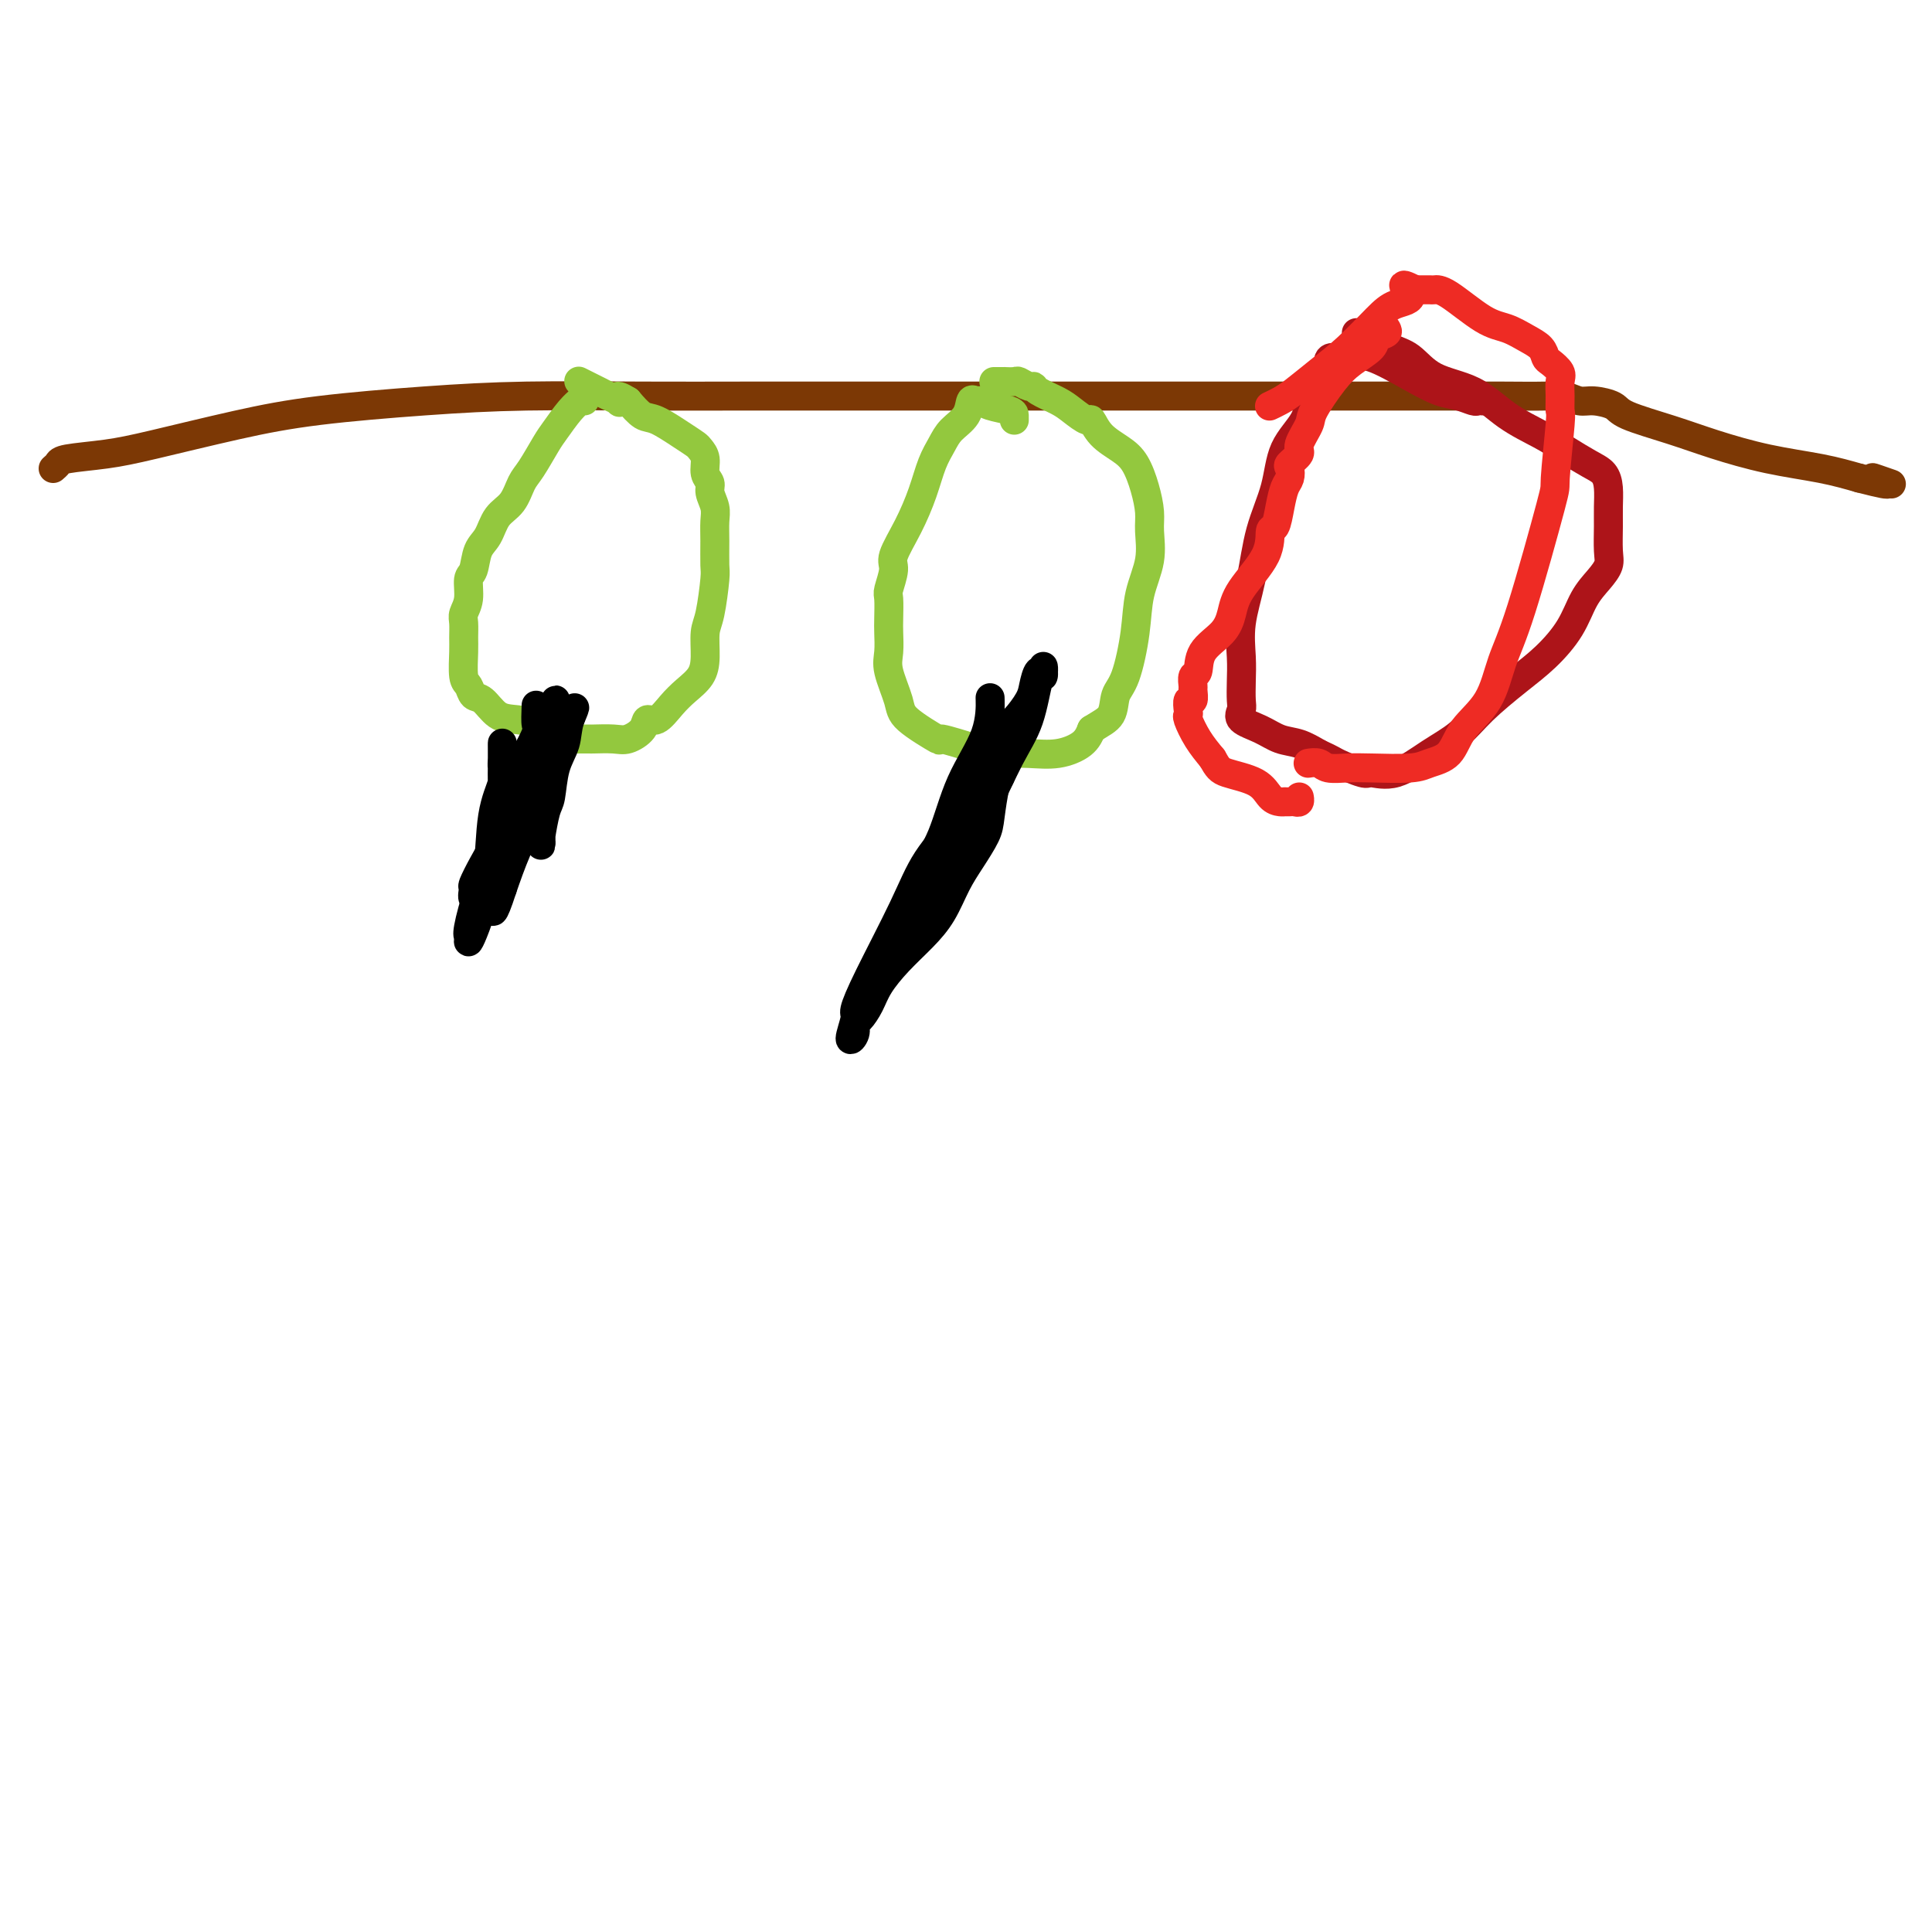 <svg viewBox='0 0 400 400' version='1.1' xmlns='http://www.w3.org/2000/svg' xmlns:xlink='http://www.w3.org/1999/xlink'><g fill='none' stroke='#7C3805' stroke-width='6' stroke-linecap='round' stroke-linejoin='round'><path d='M11,97c0.387,-0.331 0.775,-0.661 1,-1c0.225,-0.339 0.288,-0.685 2,-1c1.712,-0.315 5.075,-0.599 8,-1c2.925,-0.401 5.413,-0.920 10,-2c4.587,-1.080 11.274,-2.720 17,-4c5.726,-1.280 10.492,-2.199 17,-3c6.508,-0.801 14.757,-1.482 22,-2c7.243,-0.518 13.479,-0.871 21,-1c7.521,-0.129 16.325,-0.035 24,0c7.675,0.035 14.220,0.009 22,0c7.780,-0.009 16.795,-0.002 24,0c7.205,0.002 12.600,0.001 22,0c9.400,-0.001 22.805,-0.000 32,0c9.195,0.000 14.181,-0.000 20,0c5.819,0.000 12.472,0.000 18,0c5.528,-0.000 9.931,-0.001 15,0c5.069,0.001 10.803,0.004 15,0c4.197,-0.004 6.855,-0.016 10,0c3.145,0.016 6.776,0.059 9,0c2.224,-0.059 3.041,-0.221 4,0c0.959,0.221 2.060,0.825 3,1c0.940,0.175 1.720,-0.078 3,0c1.280,0.078 3.061,0.486 4,1c0.939,0.514 1.035,1.135 3,2c1.965,0.865 5.797,1.975 9,3c3.203,1.025 5.776,1.965 9,3c3.224,1.035 7.099,2.163 11,3c3.901,0.837 7.829,1.382 11,2c3.171,0.618 5.586,1.309 8,2'/><path d='M385,99c9.935,2.569 4.271,0.493 3,0c-1.271,-0.493 1.850,0.598 3,1c1.150,0.402 0.329,0.115 0,0c-0.329,-0.115 -0.164,-0.057 0,0'/></g>
<g fill='none' stroke='#93C83E' stroke-width='6' stroke-linecap='round' stroke-linejoin='round'><path d='M121,83c-0.462,0.032 -0.924,0.064 -1,0c-0.076,-0.064 0.233,-0.225 0,0c-0.233,0.225 -1.007,0.835 -2,2c-0.993,1.165 -2.204,2.886 -3,4c-0.796,1.114 -1.176,1.623 -2,3c-0.824,1.377 -2.093,3.622 -3,5c-0.907,1.378 -1.451,1.890 -2,3c-0.549,1.110 -1.102,2.819 -2,4c-0.898,1.181 -2.139,1.834 -3,3c-0.861,1.166 -1.340,2.847 -2,4c-0.660,1.153 -1.501,1.779 -2,3c-0.499,1.221 -0.655,3.036 -1,4c-0.345,0.964 -0.877,1.077 -1,2c-0.123,0.923 0.163,2.657 0,4c-0.163,1.343 -0.777,2.297 -1,3c-0.223,0.703 -0.057,1.157 0,2c0.057,0.843 0.003,2.075 0,3c-0.003,0.925 0.043,1.541 0,3c-0.043,1.459 -0.175,3.760 0,5c0.175,1.240 0.656,1.417 1,2c0.344,0.583 0.550,1.570 1,2c0.450,0.430 1.146,0.303 2,1c0.854,0.697 1.868,2.218 3,3c1.132,0.782 2.382,0.826 4,1c1.618,0.174 3.605,0.478 5,1c1.395,0.522 2.197,1.261 3,2'/><path d='M115,152c3.467,1.464 3.633,1.124 4,1c0.367,-0.124 0.934,-0.034 1,0c0.066,0.034 -0.370,0.010 0,0c0.370,-0.010 1.546,-0.008 2,0c0.454,0.008 0.187,0.022 1,0c0.813,-0.022 2.706,-0.081 4,0c1.294,0.081 1.988,0.300 3,0c1.012,-0.300 2.343,-1.119 3,-2c0.657,-0.881 0.642,-1.824 1,-2c0.358,-0.176 1.091,0.415 2,0c0.909,-0.415 1.994,-1.837 3,-3c1.006,-1.163 1.933,-2.068 3,-3c1.067,-0.932 2.276,-1.892 3,-3c0.724,-1.108 0.965,-2.363 1,-4c0.035,-1.637 -0.134,-3.655 0,-5c0.134,-1.345 0.572,-2.015 1,-4c0.428,-1.985 0.848,-5.283 1,-7c0.152,-1.717 0.037,-1.853 0,-3c-0.037,-1.147 0.005,-3.305 0,-5c-0.005,-1.695 -0.058,-2.929 0,-4c0.058,-1.071 0.227,-1.981 0,-3c-0.227,-1.019 -0.849,-2.147 -1,-3c-0.151,-0.853 0.168,-1.433 0,-2c-0.168,-0.567 -0.822,-1.123 -1,-2c-0.178,-0.877 0.122,-2.074 0,-3c-0.122,-0.926 -0.665,-1.580 -1,-2c-0.335,-0.420 -0.463,-0.604 -1,-1c-0.537,-0.396 -1.484,-1.003 -3,-2c-1.516,-0.997 -3.600,-2.384 -5,-3c-1.400,-0.616 -2.114,-0.462 -3,-1c-0.886,-0.538 -1.943,-1.769 -3,-3'/><path d='M130,83c-2.954,-1.869 -2.338,-0.542 -2,0c0.338,0.542 0.399,0.299 0,0c-0.399,-0.299 -1.256,-0.655 -2,-1c-0.744,-0.345 -1.375,-0.680 -2,-1c-0.625,-0.320 -1.245,-0.625 -2,-1c-0.755,-0.375 -1.644,-0.822 -2,-1c-0.356,-0.178 -0.178,-0.089 0,0'/></g>
<g fill='none' stroke='#000000' stroke-width='6' stroke-linecap='round' stroke-linejoin='round'><path d='M111,146c-0.064,1.715 -0.129,3.430 0,4c0.129,0.570 0.451,-0.005 0,2c-0.451,2.005 -1.676,6.588 -2,9c-0.324,2.412 0.253,2.652 0,4c-0.253,1.348 -1.336,3.806 -2,6c-0.664,2.194 -0.909,4.126 -1,5c-0.091,0.874 -0.028,0.690 0,1c0.028,0.310 0.021,1.113 0,1c-0.021,-0.113 -0.058,-1.141 0,-2c0.058,-0.859 0.209,-1.548 0,-2c-0.209,-0.452 -0.778,-0.667 0,-2c0.778,-1.333 2.904,-3.785 4,-6c1.096,-2.215 1.163,-4.191 2,-6c0.837,-1.809 2.445,-3.449 3,-5c0.555,-1.551 0.056,-3.014 0,-4c-0.056,-0.986 0.331,-1.496 1,-2c0.669,-0.504 1.620,-1.001 2,-1c0.380,0.001 0.190,0.501 0,1'/><path d='M118,149c1.888,-4.423 0.608,-1.981 0,0c-0.608,1.981 -0.545,3.502 -1,5c-0.455,1.498 -1.428,2.975 -2,5c-0.572,2.025 -0.742,4.600 -1,6c-0.258,1.400 -0.605,1.626 -1,3c-0.395,1.374 -0.838,3.898 -1,5c-0.162,1.102 -0.043,0.783 0,1c0.043,0.217 0.012,0.969 0,1c-0.012,0.031 -0.003,-0.660 0,-1c0.003,-0.340 0.001,-0.329 0,-1c-0.001,-0.671 -0.000,-2.024 0,-3c0.000,-0.976 0.001,-1.574 0,-2c-0.001,-0.426 -0.003,-0.678 0,-1c0.003,-0.322 0.012,-0.713 0,-1c-0.012,-0.287 -0.044,-0.469 0,-1c0.044,-0.531 0.166,-1.412 0,-2c-0.166,-0.588 -0.619,-0.882 -1,-1c-0.381,-0.118 -0.691,-0.059 -1,0'/><path d='M110,162c-0.413,-0.911 -0.444,2.312 -1,5c-0.556,2.688 -1.637,4.842 -3,7c-1.363,2.158 -3.008,4.318 -4,6c-0.992,1.682 -1.332,2.884 -2,4c-0.668,1.116 -1.664,2.147 -2,2c-0.336,-0.147 -0.012,-1.471 0,-2c0.012,-0.529 -0.287,-0.262 0,-1c0.287,-0.738 1.160,-2.481 2,-4c0.840,-1.519 1.647,-2.815 2,-4c0.353,-1.185 0.253,-2.258 1,-4c0.747,-1.742 2.341,-4.153 3,-6c0.659,-1.847 0.383,-3.131 1,-5c0.617,-1.869 2.127,-4.322 3,-6c0.873,-1.678 1.109,-2.579 2,-4c0.891,-1.421 2.435,-3.362 3,-4c0.565,-0.638 0.150,0.027 0,0c-0.150,-0.027 -0.034,-0.745 0,-1c0.034,-0.255 -0.014,-0.048 0,1c0.014,1.048 0.089,2.938 0,5c-0.089,2.062 -0.344,4.295 -1,7c-0.656,2.705 -1.715,5.882 -3,9c-1.285,3.118 -2.796,6.177 -4,9c-1.204,2.823 -2.102,5.412 -3,8'/><path d='M104,184c-2.154,6.690 -2.038,4.415 -2,4c0.038,-0.415 -0.000,1.031 0,1c0.000,-0.031 0.038,-1.540 0,-2c-0.038,-0.460 -0.154,0.127 0,-1c0.154,-1.127 0.577,-3.968 1,-7c0.423,-3.032 0.845,-6.255 1,-9c0.155,-2.745 0.042,-5.013 0,-7c-0.042,-1.987 -0.012,-3.693 0,-5c0.012,-1.307 0.005,-2.214 0,-3c-0.005,-0.786 -0.008,-1.452 0,-1c0.008,0.452 0.028,2.022 0,3c-0.028,0.978 -0.104,1.363 0,2c0.104,0.637 0.388,1.526 0,3c-0.388,1.474 -1.449,3.532 -2,7c-0.551,3.468 -0.593,8.345 -1,11c-0.407,2.655 -1.179,3.087 -2,5c-0.821,1.913 -1.692,5.308 -2,7c-0.308,1.692 -0.055,1.682 0,2c0.055,0.318 -0.089,0.965 0,1c0.089,0.035 0.411,-0.543 1,-2c0.589,-1.457 1.447,-3.793 2,-6c0.553,-2.207 0.803,-4.287 2,-7c1.197,-2.713 3.342,-6.061 5,-9c1.658,-2.939 2.829,-5.470 4,-8'/><path d='M111,163c2.844,-6.089 2.956,-5.311 3,-5c0.044,0.311 0.022,0.156 0,0'/></g>
<g fill='none' stroke='#93C83E' stroke-width='6' stroke-linecap='round' stroke-linejoin='round'><path d='M210,87c0.006,-0.331 0.013,-0.662 0,-1c-0.013,-0.338 -0.045,-0.681 -1,-1c-0.955,-0.319 -2.831,-0.612 -4,-1c-1.169,-0.388 -1.629,-0.869 -2,-1c-0.371,-0.131 -0.651,0.089 -1,0c-0.349,-0.089 -0.765,-0.486 -1,0c-0.235,0.486 -0.289,1.856 -1,3c-0.711,1.144 -2.080,2.061 -3,3c-0.920,0.939 -1.393,1.901 -2,3c-0.607,1.099 -1.349,2.337 -2,4c-0.651,1.663 -1.212,3.752 -2,6c-0.788,2.248 -1.805,4.655 -3,7c-1.195,2.345 -2.569,4.627 -3,6c-0.431,1.373 0.081,1.836 0,3c-0.081,1.164 -0.753,3.028 -1,4c-0.247,0.972 -0.068,1.051 0,2c0.068,0.949 0.025,2.768 0,4c-0.025,1.232 -0.034,1.878 0,3c0.034,1.122 0.109,2.719 0,4c-0.109,1.281 -0.403,2.247 0,4c0.403,1.753 1.504,4.294 2,6c0.496,1.706 0.388,2.576 2,4c1.612,1.424 4.943,3.401 6,4c1.057,0.599 -0.162,-0.180 1,0c1.162,0.180 4.704,1.317 7,2c2.296,0.683 3.347,0.910 4,1c0.653,0.090 0.910,0.044 2,0c1.090,-0.044 3.014,-0.084 5,0c1.986,0.084 4.035,0.292 6,0c1.965,-0.292 3.847,-1.083 5,-2c1.153,-0.917 1.576,-1.958 2,-3'/><path d='M226,151c1.953,-1.244 3.334,-1.853 4,-3c0.666,-1.147 0.617,-2.833 1,-4c0.383,-1.167 1.199,-1.817 2,-4c0.801,-2.183 1.588,-5.899 2,-9c0.412,-3.101 0.448,-5.588 1,-8c0.552,-2.412 1.621,-4.750 2,-7c0.379,-2.250 0.069,-4.412 0,-6c-0.069,-1.588 0.102,-2.602 0,-4c-0.102,-1.398 -0.475,-3.181 -1,-5c-0.525,-1.819 -1.200,-3.673 -2,-5c-0.800,-1.327 -1.726,-2.127 -3,-3c-1.274,-0.873 -2.895,-1.819 -4,-3c-1.105,-1.181 -1.694,-2.596 -2,-3c-0.306,-0.404 -0.330,0.203 -1,0c-0.670,-0.203 -1.985,-1.216 -3,-2c-1.015,-0.784 -1.729,-1.338 -3,-2c-1.271,-0.662 -3.099,-1.431 -4,-2c-0.901,-0.569 -0.877,-0.937 -1,-1c-0.123,-0.063 -0.395,0.179 -1,0c-0.605,-0.179 -1.543,-0.780 -2,-1c-0.457,-0.220 -0.435,-0.059 -1,0c-0.565,0.059 -1.719,0.016 -2,0c-0.281,-0.016 0.309,-0.004 0,0c-0.309,0.004 -1.517,0.001 -2,0c-0.483,-0.001 -0.242,-0.001 0,0'/></g>
<g fill='none' stroke='#000000' stroke-width='6' stroke-linecap='round' stroke-linejoin='round'><path d='M206,159c0.400,0.328 0.799,0.655 1,1c0.201,0.345 0.203,0.706 0,1c-0.203,0.294 -0.610,0.520 -1,2c-0.390,1.480 -0.764,4.215 -1,6c-0.236,1.785 -0.333,2.619 -1,4c-0.667,1.381 -1.903,3.309 -3,5c-1.097,1.691 -2.055,3.144 -3,5c-0.945,1.856 -1.877,4.113 -3,6c-1.123,1.887 -2.437,3.402 -4,5c-1.563,1.598 -3.376,3.278 -5,5c-1.624,1.722 -3.061,3.486 -4,5c-0.939,1.514 -1.381,2.777 -2,4c-0.619,1.223 -1.416,2.405 -2,3c-0.584,0.595 -0.957,0.605 -1,1c-0.043,0.395 0.242,1.177 0,2c-0.242,0.823 -1.013,1.686 -1,1c0.013,-0.686 0.808,-2.922 1,-4c0.192,-1.078 -0.219,-1.000 0,-2c0.219,-1.000 1.070,-3.080 3,-7c1.930,-3.920 4.940,-9.680 7,-14c2.060,-4.320 3.170,-7.202 5,-10c1.830,-2.798 4.380,-5.514 6,-8c1.620,-2.486 2.310,-4.743 3,-7'/><path d='M201,163c4.534,-8.482 3.869,-4.186 4,-4c0.131,0.186 1.057,-3.738 2,-6c0.943,-2.262 1.903,-2.864 3,-4c1.097,-1.136 2.332,-2.808 3,-4c0.668,-1.192 0.768,-1.905 1,-3c0.232,-1.095 0.595,-2.573 1,-3c0.405,-0.427 0.850,0.197 1,0c0.150,-0.197 0.005,-1.215 0,-1c-0.005,0.215 0.132,1.664 0,2c-0.132,0.336 -0.532,-0.442 -1,1c-0.468,1.442 -1.003,5.102 -2,8c-0.997,2.898 -2.455,5.034 -4,8c-1.545,2.966 -3.178,6.761 -5,10c-1.822,3.239 -3.834,5.920 -6,9c-2.166,3.080 -4.488,6.557 -6,9c-1.512,2.443 -2.215,3.850 -3,5c-0.785,1.150 -1.653,2.043 -2,2c-0.347,-0.043 -0.174,-1.021 0,-2'/><path d='M187,190c-2.532,3.725 -0.363,1.539 1,-1c1.363,-2.539 1.920,-5.431 3,-8c1.080,-2.569 2.682,-4.814 4,-8c1.318,-3.186 2.353,-7.312 4,-11c1.647,-3.688 3.905,-6.937 5,-10c1.095,-3.063 1.025,-5.940 1,-7c-0.025,-1.060 -0.007,-0.303 0,0c0.007,0.303 0.004,0.151 0,0'/></g>
<g fill='none' stroke='#AD1419' stroke-width='6' stroke-linecap='round' stroke-linejoin='round'><path d='M307,83c-0.377,-0.026 -0.754,-0.053 -1,0c-0.246,0.053 -0.362,0.185 -1,0c-0.638,-0.185 -1.798,-0.687 -3,-1c-1.202,-0.313 -2.444,-0.438 -4,-1c-1.556,-0.562 -3.425,-1.562 -6,-3c-2.575,-1.438 -5.855,-3.314 -8,-4c-2.145,-0.686 -3.154,-0.184 -4,0c-0.846,0.184 -1.530,0.048 -2,0c-0.470,-0.048 -0.725,-0.009 -1,0c-0.275,0.009 -0.571,-0.011 -1,0c-0.429,0.011 -0.990,0.054 -1,1c-0.010,0.946 0.532,2.795 0,4c-0.532,1.205 -2.138,1.767 -3,3c-0.862,1.233 -0.979,3.138 -2,5c-1.021,1.862 -2.947,3.682 -4,6c-1.053,2.318 -1.235,5.133 -2,8c-0.765,2.867 -2.114,5.785 -3,9c-0.886,3.215 -1.309,6.728 -2,10c-0.691,3.272 -1.648,6.305 -2,9c-0.352,2.695 -0.097,5.054 0,7c0.097,1.946 0.038,3.480 0,5c-0.038,1.520 -0.055,3.027 0,4c0.055,0.973 0.180,1.412 0,2c-0.180,0.588 -0.667,1.326 0,2c0.667,0.674 2.488,1.284 4,2c1.512,0.716 2.715,1.539 4,2c1.285,0.461 2.653,0.560 4,1c1.347,0.440 2.674,1.220 4,2'/><path d='M273,156c3.095,1.411 2.833,1.438 4,2c1.167,0.562 3.764,1.660 5,2c1.236,0.340 1.111,-0.077 2,0c0.889,0.077 2.792,0.646 5,0c2.208,-0.646 4.722,-2.509 7,-4c2.278,-1.491 4.322,-2.609 6,-4c1.678,-1.391 2.991,-3.054 5,-5c2.009,-1.946 4.716,-4.177 7,-6c2.284,-1.823 4.147,-3.240 6,-5c1.853,-1.760 3.698,-3.862 5,-6c1.302,-2.138 2.062,-4.312 3,-6c0.938,-1.688 2.055,-2.891 3,-4c0.945,-1.109 1.718,-2.124 2,-3c0.282,-0.876 0.074,-1.614 0,-3c-0.074,-1.386 -0.013,-3.420 0,-5c0.013,-1.580 -0.022,-2.705 0,-4c0.022,-1.295 0.102,-2.758 0,-4c-0.102,-1.242 -0.384,-2.263 -1,-3c-0.616,-0.737 -1.564,-1.191 -3,-2c-1.436,-0.809 -3.360,-1.972 -5,-3c-1.640,-1.028 -2.998,-1.921 -5,-3c-2.002,-1.079 -4.650,-2.343 -7,-4c-2.350,-1.657 -4.401,-3.706 -7,-5c-2.599,-1.294 -5.746,-1.834 -8,-3c-2.254,-1.166 -3.617,-2.957 -5,-4c-1.383,-1.043 -2.788,-1.337 -4,-2c-1.212,-0.663 -2.232,-1.693 -3,-2c-0.768,-0.307 -1.284,0.110 -2,0c-0.716,-0.110 -1.633,-0.746 -2,-1c-0.367,-0.254 -0.183,-0.127 0,0'/></g>
<g fill='none' stroke='#EE2B24' stroke-width='6' stroke-linecap='round' stroke-linejoin='round'><path d='M271,158c0.051,-0.008 0.103,-0.016 0,0c-0.103,0.016 -0.359,0.057 0,0c0.359,-0.057 1.335,-0.211 2,0c0.665,0.211 1.019,0.786 2,1c0.981,0.214 2.588,0.068 4,0c1.412,-0.068 2.630,-0.057 5,0c2.370,0.057 5.891,0.161 8,0c2.109,-0.161 2.805,-0.586 4,-1c1.195,-0.414 2.890,-0.818 4,-2c1.110,-1.182 1.636,-3.142 3,-5c1.364,-1.858 3.566,-3.616 5,-6c1.434,-2.384 2.101,-5.396 3,-8c0.899,-2.604 2.031,-4.801 4,-11c1.969,-6.199 4.777,-16.402 6,-21c1.223,-4.598 0.863,-3.592 1,-6c0.137,-2.408 0.770,-8.230 1,-11c0.230,-2.770 0.055,-2.486 0,-3c-0.055,-0.514 0.010,-1.824 0,-3c-0.010,-1.176 -0.095,-2.216 0,-3c0.095,-0.784 0.371,-1.312 0,-2c-0.371,-0.688 -1.389,-1.536 -2,-2c-0.611,-0.464 -0.813,-0.544 -1,-1c-0.187,-0.456 -0.357,-1.289 -1,-2c-0.643,-0.711 -1.759,-1.301 -3,-2c-1.241,-0.699 -2.608,-1.508 -4,-2c-1.392,-0.492 -2.811,-0.668 -5,-2c-2.189,-1.332 -5.150,-3.821 -7,-5c-1.850,-1.179 -2.589,-1.048 -3,-1c-0.411,0.048 -0.495,0.013 -1,0c-0.505,-0.013 -1.430,-0.004 -2,0c-0.570,0.004 -0.785,0.002 -1,0'/><path d='M293,60c-4.421,-2.188 -1.472,-0.158 -1,1c0.472,1.158 -1.532,1.444 -3,2c-1.468,0.556 -2.399,1.381 -4,3c-1.601,1.619 -3.872,4.031 -6,6c-2.128,1.969 -4.112,3.494 -6,5c-1.888,1.506 -3.681,2.991 -5,4c-1.319,1.009 -2.163,1.541 -3,2c-0.837,0.459 -1.668,0.845 -2,1c-0.332,0.155 -0.166,0.077 0,0'/><path d='M287,68c0.222,0.351 0.444,0.702 0,1c-0.444,0.298 -1.556,0.541 -2,1c-0.444,0.459 -0.222,1.132 -1,2c-0.778,0.868 -2.556,1.931 -4,3c-1.444,1.069 -2.553,2.145 -4,4c-1.447,1.855 -3.232,4.490 -4,6c-0.768,1.510 -0.517,1.895 -1,3c-0.483,1.105 -1.698,2.929 -2,4c-0.302,1.071 0.308,1.388 0,2c-0.308,0.612 -1.536,1.520 -2,2c-0.464,0.480 -0.166,0.532 0,1c0.166,0.468 0.198,1.351 0,2c-0.198,0.649 -0.627,1.062 -1,2c-0.373,0.938 -0.692,2.399 -1,4c-0.308,1.601 -0.607,3.341 -1,4c-0.393,0.659 -0.879,0.238 -1,1c-0.121,0.762 0.125,2.709 -1,5c-1.125,2.291 -3.621,4.926 -5,7c-1.379,2.074 -1.641,3.587 -2,5c-0.359,1.413 -0.814,2.725 -2,4c-1.186,1.275 -3.103,2.511 -4,4c-0.897,1.489 -0.775,3.230 -1,4c-0.225,0.770 -0.796,0.569 -1,1c-0.204,0.431 -0.041,1.495 0,2c0.041,0.505 -0.041,0.450 0,1c0.041,0.550 0.206,1.703 0,2c-0.206,0.297 -0.782,-0.262 -1,0c-0.218,0.262 -0.078,1.347 0,2c0.078,0.653 0.093,0.876 0,1c-0.093,0.124 -0.294,0.149 0,1c0.294,0.851 1.084,2.529 2,4c0.916,1.471 1.958,2.736 3,4'/><path d='M251,157c1.130,1.995 1.456,2.482 3,3c1.544,0.518 4.308,1.067 6,2c1.692,0.933 2.313,2.250 3,3c0.687,0.750 1.441,0.933 2,1c0.559,0.067 0.924,0.019 1,0c0.076,-0.019 -0.137,-0.009 0,0c0.137,0.009 0.625,0.016 1,0c0.375,-0.016 0.637,-0.056 1,0c0.363,0.056 0.829,0.207 1,0c0.171,-0.207 0.049,-0.774 0,-1c-0.049,-0.226 -0.024,-0.113 0,0'/></g>
</svg>